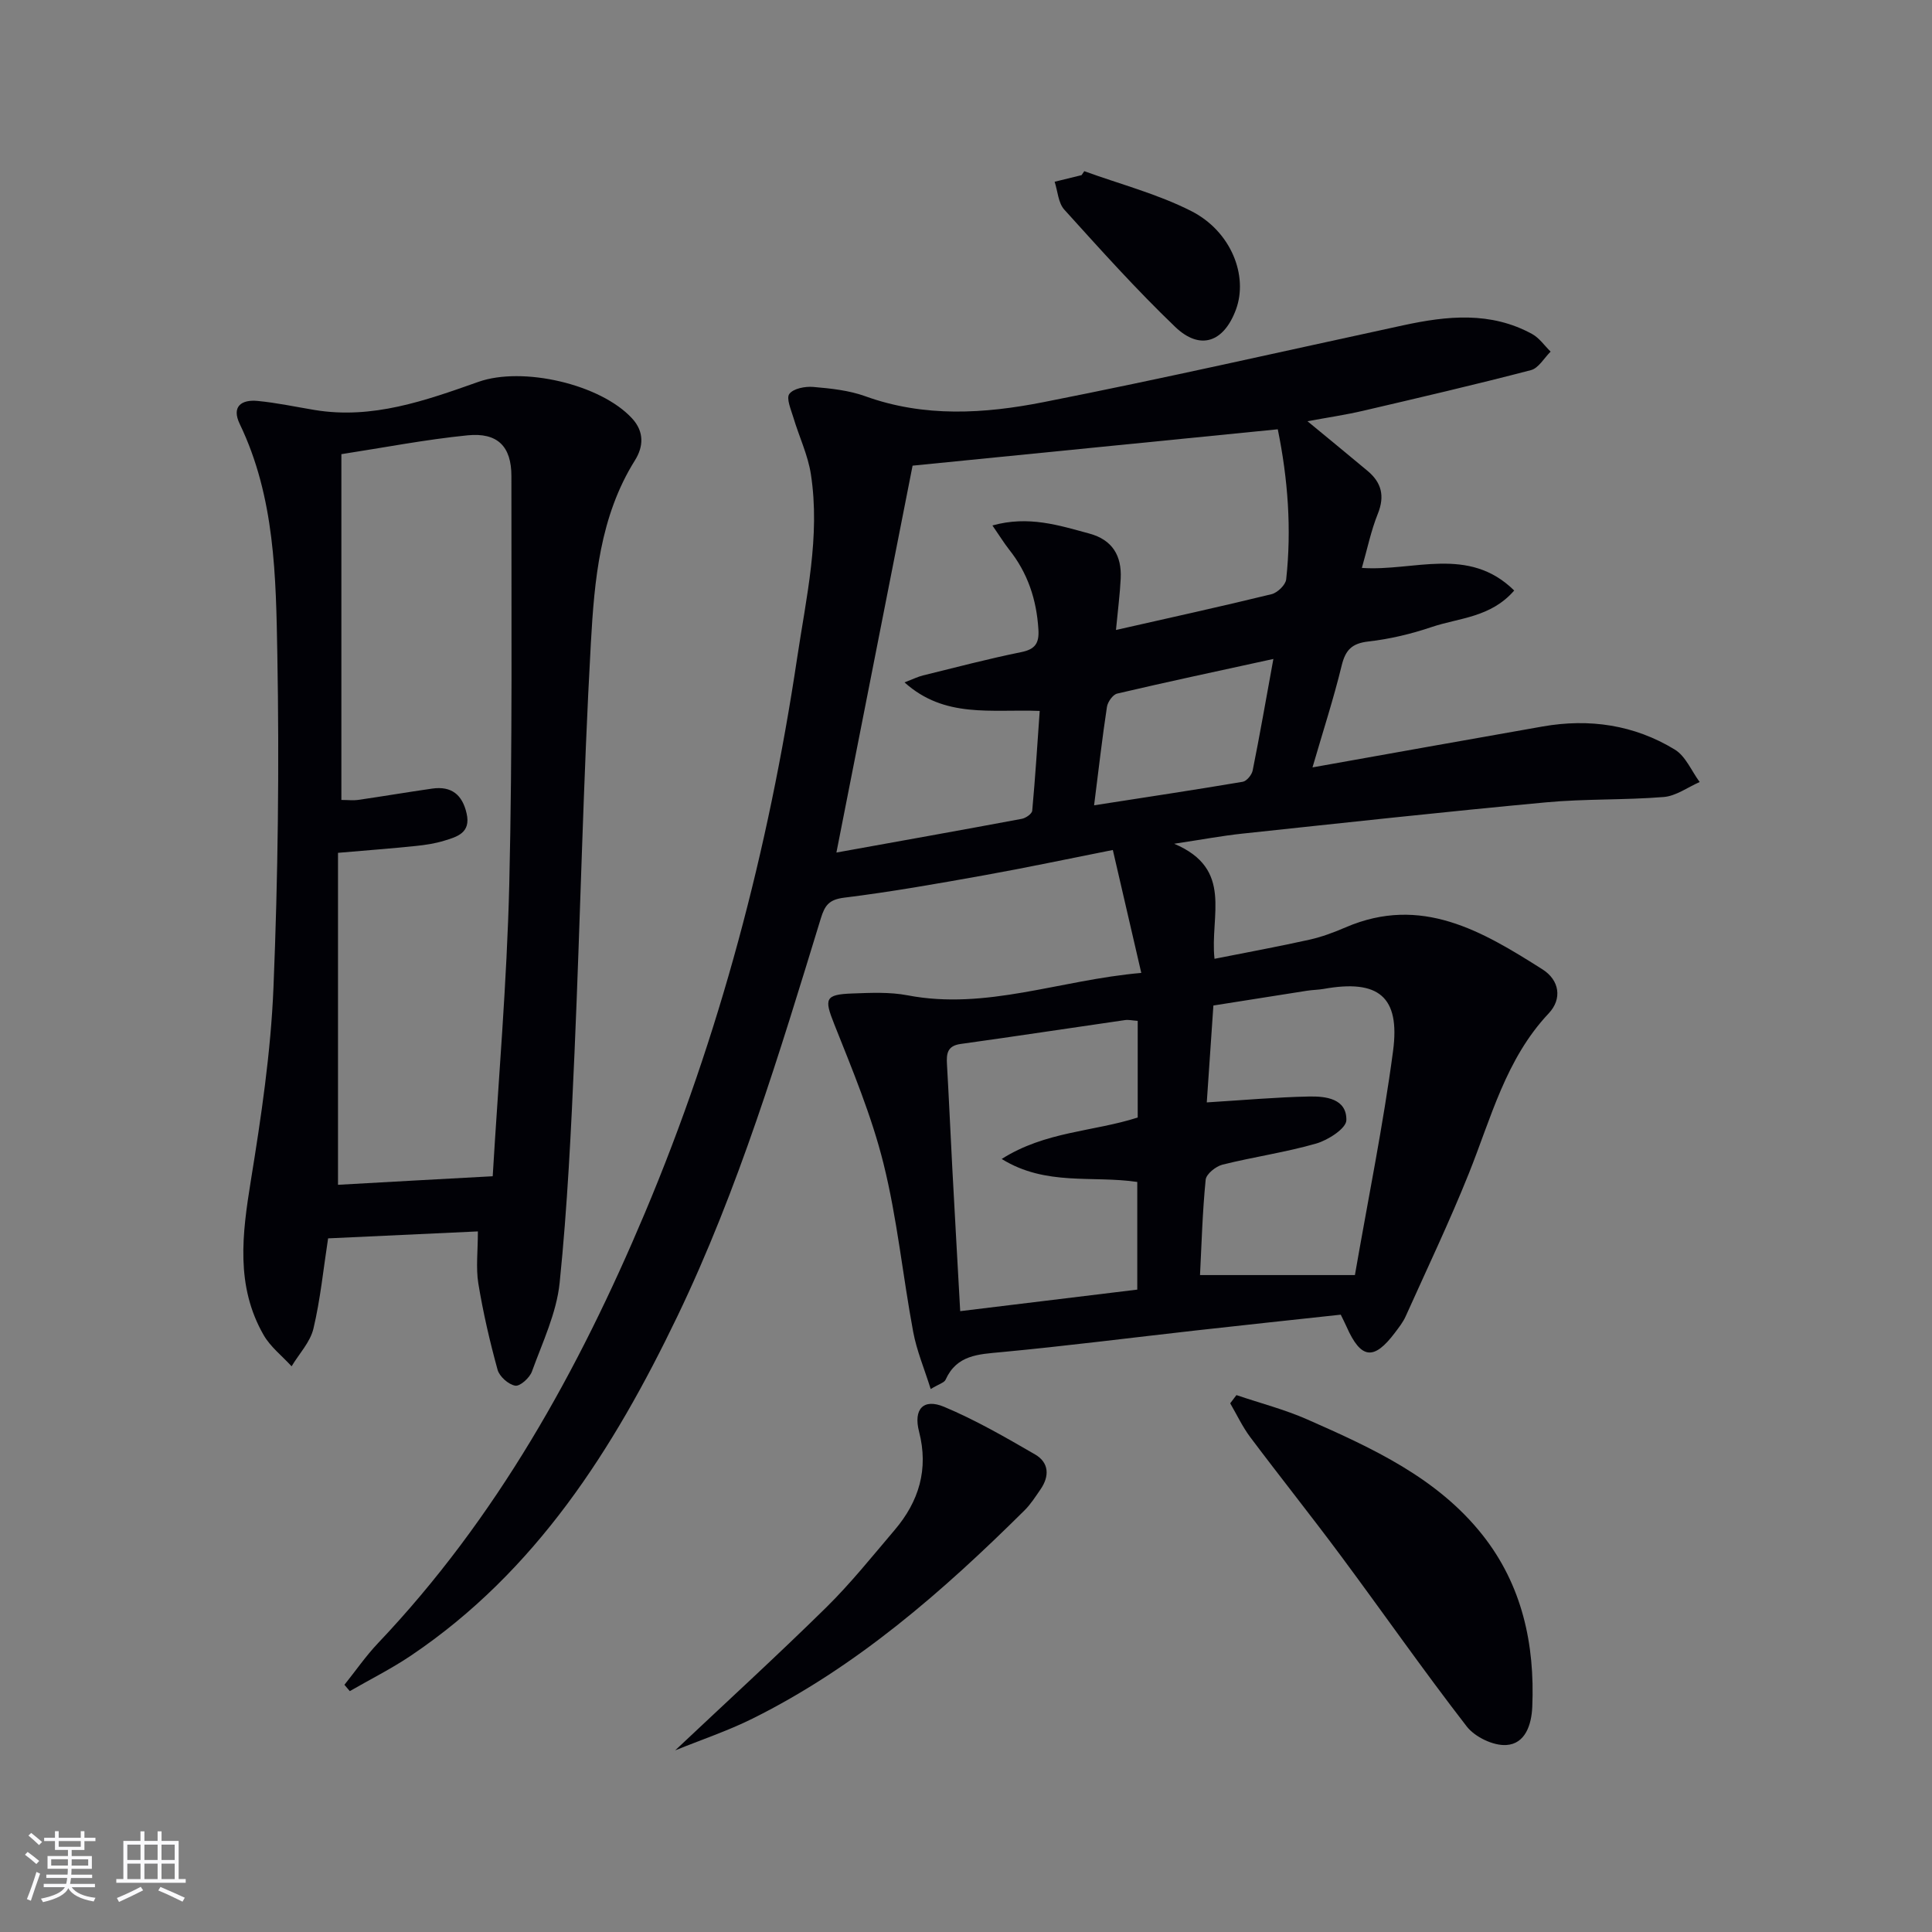 <svg enable-background="new 0 0 400 400" viewBox="0 0 400 400" xmlns="http://www.w3.org/2000/svg"><rect x="0" y="0" width="400" height="400" fill="#808080" stroke="none"/><g fill="#010106"><path d="m236.29 201.43c-2.11-9.13-3.96-17.11-5.89-25.45-9.45 1.87-18 3.69-26.6 5.23-9.64 1.73-19.29 3.44-29 4.64-3.14.39-4.02 1.56-4.86 4.3-8.57 27.96-17.01 55.99-29.72 82.43-13.18 27.41-29.22 52.73-55.13 70.19-4.04 2.72-8.44 4.92-12.67 7.36-.37-.44-.74-.87-1.11-1.31 2.31-2.88 4.42-5.95 6.95-8.62 24.55-25.86 41.5-56.43 55.22-88.98 15.56-36.91 25.62-75.35 31.55-114.93 1.89-12.63 4.83-25.21 2.86-38.07-.61-4.02-2.46-7.84-3.63-11.78-.49-1.64-1.52-3.98-.83-4.89.84-1.12 3.27-1.58 4.93-1.44 3.63.31 7.38.7 10.77 1.92 12.24 4.43 24.71 3.64 36.96 1.22 24.89-4.9 49.64-10.54 74.44-15.9 9.09-1.97 18.11-2.9 26.69 1.81 1.49.82 2.56 2.41 3.82 3.64-1.35 1.32-2.49 3.42-4.07 3.83-11.53 3.01-23.15 5.71-34.76 8.42-3.6.84-7.28 1.38-11.51 2.16 4.57 3.77 8.53 7.01 12.45 10.29 2.89 2.42 3.59 5.21 2.11 8.88-1.41 3.5-2.17 7.26-3.3 11.2 10.68.76 22.08-4.65 31.54 4.68-4.86 5.61-11.43 5.65-17.09 7.56-4.22 1.43-8.66 2.49-13.08 2.99-3.44.39-4.77 1.75-5.56 5.02-1.67 6.86-3.86 13.58-6.03 21.05 16.4-2.92 32.02-5.73 47.65-8.47 9.68-1.7 18.97-.34 27.36 4.78 2.25 1.37 3.46 4.44 5.15 6.72-2.47 1.08-4.89 2.89-7.43 3.1-8.11.66-16.31.35-24.41 1.11-20.99 1.95-41.95 4.25-62.91 6.48-4.06.43-8.08 1.19-14.05 2.09 12.37 5.23 7.36 14.86 8.35 23.82 6.8-1.35 13.24-2.53 19.62-3.95 2.57-.57 5.09-1.51 7.52-2.56 15.66-6.75 28.31.8 40.77 8.7 3.52 2.23 4.11 6.11 1.29 9.1-8.91 9.45-11.93 21.67-16.56 33.2-4.01 9.99-8.65 19.72-13.07 29.55-.54 1.2-1.39 2.27-2.19 3.34-4.39 5.85-7.06 5.52-10.04-1.21-.33-.75-.72-1.49-1.2-2.49-10.03 1.09-20.08 2.15-30.12 3.28-13.37 1.5-26.72 3.21-40.12 4.47-4.77.45-9.26.56-11.58 5.72-.28.61-1.34.87-3.08 1.93-1.32-4.23-2.91-7.97-3.63-11.88-2.16-11.58-3.3-23.4-6.14-34.8-2.46-9.89-6.45-19.44-10.23-28.95-2.04-5.14-1.93-6.07 3.76-6.27 3.82-.14 7.75-.33 11.46.38 16.26 3.12 31.43-3.16 48.38-4.64zm-30.82-92.64c7.47-2.08 13.76-.03 20.07 1.68 4.78 1.29 6.72 4.6 6.49 9.3-.16 3.24-.58 6.46-.98 10.66 11.28-2.56 21.78-4.86 32.21-7.41 1.23-.3 2.91-1.92 3.03-3.07 1.14-10.43.36-20.78-1.74-31.07-25.67 2.56-50.87 5.07-75.61 7.53-5.27 26.76-10.44 53.02-15.77 80.1 13.02-2.35 25.71-4.61 38.38-6.98.83-.15 2.1-1.04 2.16-1.68.63-6.84 1.06-13.7 1.55-20.66-10.07-.39-19.65 1.59-27.99-5.91 1.78-.68 2.77-1.18 3.83-1.44 6.76-1.66 13.5-3.44 20.31-4.82 2.93-.59 3.76-1.85 3.58-4.71-.38-6.17-2.21-11.7-6.08-16.55-1.07-1.38-2-2.89-3.44-4.97zm1.92 131.16c9.05-5.74 18.99-5.63 28.16-8.58 0-6.63 0-13.21 0-20.01-1.05-.07-1.87-.27-2.64-.16-11.34 1.63-22.67 3.37-34.01 4.94-2.78.38-2.97 2.01-2.84 4.21.41 7.14.72 14.28 1.1 21.42.51 9.59 1.06 19.18 1.64 29.69 12.67-1.54 24.74-3.01 36.66-4.46 0-8.01 0-15.07 0-22.29-9.31-1.38-18.92.91-28.07-4.76zm42.46-11.71c7.62-.47 14.39-1.08 21.17-1.22 3.47-.07 7.83.43 7.73 4.92-.04 1.7-3.79 4.11-6.25 4.82-6.36 1.83-12.97 2.76-19.4 4.37-1.38.35-3.37 1.94-3.48 3.12-.67 6.72-.85 13.49-1.17 19.74h32.07c2.74-15.8 5.86-31.03 7.9-46.41 1.5-11.29-3.06-14.86-14.35-12.84-1.14.2-2.32.2-3.46.38-6.48 1.01-12.95 2.04-19.39 3.06-.49 7.17-.93 13.59-1.37 20.06zm13.79-91.81c-11.73 2.56-22.06 4.76-32.34 7.17-.9.21-1.96 1.72-2.12 2.76-.97 6.35-1.69 12.73-2.66 20.37 10.65-1.66 20.72-3.17 30.77-4.87.82-.14 1.88-1.43 2.06-2.33 1.46-7.26 2.73-14.55 4.29-23.1z"/><path d="m98.94 254.95c-10.8.5-20.85.97-31.01 1.44-.98 6.33-1.59 12.61-3.04 18.7-.67 2.8-2.97 5.2-4.52 7.79-1.95-2.14-4.37-4.01-5.78-6.46-5.85-10.18-4.44-20.94-2.66-31.96 2.15-13.25 4.14-26.63 4.69-40.02.94-22.93 1.21-45.91.8-68.86-.29-16.2-.48-32.63-7.79-47.81-1.74-3.62.37-5.09 3.72-4.76 3.95.38 7.85 1.22 11.77 1.87 11.98 1.99 22.98-1.95 33.93-5.82 9.13-3.23 25.27.45 31.82 7.57 2.55 2.77 2.36 5.85.58 8.69-7.27 11.62-8.39 24.85-9.12 37.86-1.58 28.21-2.15 56.47-3.38 84.69-.7 15.92-1.46 31.87-3.08 47.71-.64 6.26-3.55 12.33-5.74 18.38-.47 1.3-2.46 3.1-3.45 2.93-1.41-.24-3.27-1.89-3.66-3.29-1.62-5.89-3-11.86-3.99-17.89-.52-3.24-.09-6.63-.09-10.76zm3.07-11.42c1.17-19.76 2.94-40.12 3.43-60.5.67-28.14.42-56.29.44-84.44.01-6.17-2.86-9.08-9.08-8.46-8.7.87-17.31 2.54-26.12 3.9v71.59c1.31 0 2.46.14 3.56-.02 5.09-.74 10.16-1.6 15.24-2.33 3.99-.57 6.25 1.26 7.13 5.16.91 4.02-1.98 4.82-4.68 5.64-1.89.58-3.89.88-5.86 1.08-5.06.52-10.14.91-16.09 1.42v68.73c10.19-.58 20.57-1.15 32.03-1.77z"/><path d="m255.99 288.84c4.92 1.67 10.01 2.98 14.74 5.07 13.41 5.92 26.85 12.05 36.23 23.92 8.17 10.34 10.84 22.58 10.28 35.57-.16 3.68-1.44 7.66-5.4 7.89-2.7.16-6.49-1.67-8.18-3.86-8.95-11.56-17.32-23.56-26.04-35.3-6.14-8.27-12.58-16.33-18.76-24.57-1.62-2.16-2.79-4.67-4.16-7.02.43-.56.86-1.13 1.29-1.7z"/><path d="m139.79 362.39c10.59-9.98 21.09-19.58 31.24-29.56 5.08-5 9.56-10.61 14.19-16.05 5.04-5.92 7.07-12.59 5.06-20.38-1.2-4.64.88-6.93 5.17-5.14 6.52 2.73 12.71 6.31 18.84 9.86 2.91 1.68 3.04 4.49 1.13 7.25-1.04 1.5-2.03 3.08-3.32 4.35-16.92 16.78-34.76 32.39-56.3 43.1-5.12 2.54-10.61 4.38-16.01 6.57z"/><path d="m224.49 35.44c7.41 2.7 15.17 4.71 22.15 8.26 8.27 4.2 11.83 13.41 9.25 20.39-2.51 6.79-7.42 8.54-12.59 3.58-8.03-7.7-15.48-16.01-22.95-24.27-1.26-1.39-1.36-3.82-2-5.77 1.86-.46 3.72-.91 5.58-1.37.19-.27.38-.54.56-.82z"/></g><path d="m5.17 384 .55-.58c.85.61 1.65 1.24 2.4 1.87l-.59.64c-.83-.73-1.62-1.38-2.36-1.93m1.22 9.53-.82-.34c.71-1.76 1.37-3.64 1.98-5.63.24.13.5.25.76.36-.6 1.67-1.24 3.54-1.92 5.61m-.5-13.5.57-.54c.56.44 1.31 1.06 2.26 1.87l-.64.64c-.68-.66-1.41-1.32-2.19-1.97m3.25.46h2.24v-1.36h.77v1.36h4.57v-1.36h.76v1.36h2.28v.69h-2.28v1.84h-2.64v1.26h4.18v2.64h-4.21c0 .45-.02.86-.05 1.21h4.32v.69h-4.38c-.04.34-.1.75-.19 1.22h5.15v.69h-4.82c.87 1.19 2.51 1.92 4.93 2.19-.17.32-.3.57-.37.76-2.77-.49-4.52-1.41-5.26-2.76-.56 1.26-2.3 2.23-5.24 2.9-.12-.24-.26-.48-.43-.72 2.73-.55 4.38-1.34 4.96-2.38h-4.38v-.69h4.65c.1-.38.17-.79.21-1.22h-4.32v-.69h4.4c.03-.34.05-.75.05-1.21h-4.2v-2.64h4.23v-1.26h-2.69v-1.84h-2.24zm1.46 4.46v1.29h3.45c.01-.4.02-.57.01-.53v-.32-.45h-3.46zm1.55-2.59h4.57v-1.19h-4.57zm6.11 2.59h-3.42v.77c-.01.19-.01.37-.02.53h3.44z" fill="#fafafc"/><path d="m32.63 379.16h.82v1.98h3.54v7.89h1.46v.78h-14.37v-.78h1.46v-7.89h3.54v-1.98h.82v1.98h2.73zm-3.49 11.48.5.73c-1.61.82-3.28 1.63-5 2.41-.13-.27-.28-.55-.44-.82 1.75-.72 3.4-1.49 4.94-2.32m-2.78-5.55h2.73v-3.18h-2.73zm0 3.95h2.73v-3.2h-2.73zm3.54-3.95h2.73v-3.18h-2.73zm0 3.95h2.73v-3.2h-2.73zm7.89 4.68c-1.84-.92-3.51-1.7-5.02-2.32l.45-.73c1.89.8 3.57 1.55 5.04 2.23zm-1.62-11.81h-2.73v3.18h2.73zm-2.73 7.13h2.73v-3.2h-2.73z" fill="#fafafc"/></svg>